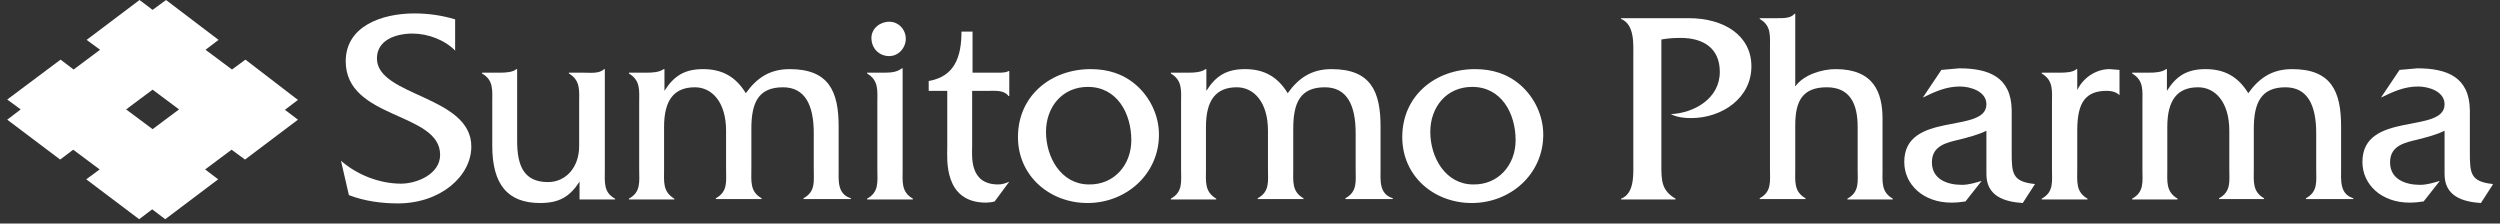 <svg width="302" height="27" viewBox="0 0 302 27" fill="none" xmlns="http://www.w3.org/2000/svg"><rect x="0" y="0" width="302" height="27" fill="#333333" stroke="none"/><g clip-path="url(#clip0_75_11564)"><path d="M15.236 13.216L18.433 10.831L21.63 13.216L18.433 15.602L15.236 13.216ZM18.433 1.193L16.858 0L10.465 4.819L12.087 6.012L8.891 8.397L7.316 7.204L0.875 12.023L2.497 13.216L0.875 14.457L7.268 19.276L8.843 18.083L12.04 20.468L10.417 21.661L16.811 26.48L18.385 25.287L19.96 26.48L26.353 21.661L24.779 20.468L27.975 18.083L29.598 19.276L35.991 14.457L34.416 13.264L35.991 12.071L29.645 7.204L28.023 8.397L24.826 6.012L26.401 4.819L20.055 0L18.433 1.193Z" fill="white"/><path d="M55.028 6.155C53.74 4.819 51.688 4.055 49.827 4.055C47.919 4.055 45.533 4.771 45.533 7.061C45.533 11.642 56.936 11.546 56.936 17.701C56.936 21.279 53.215 24.571 48.062 24.571C46.058 24.571 44.006 24.285 42.146 23.57L41.191 19.419C43.148 21.136 45.867 22.186 48.444 22.186C50.352 22.186 53.167 21.041 53.167 18.703C53.167 13.502 41.764 14.457 41.764 7.395C41.764 3.197 46.058 1.622 50.066 1.622C51.736 1.622 53.406 1.861 54.98 2.338V6.155H55.028Z" fill="white"/><path d="M70.486 8.779C71.345 8.779 72.395 8.922 72.968 8.35H73.063V20.468C73.063 21.995 72.872 23.236 74.303 23.999V24.095H70.009V21.948C68.817 23.761 67.576 24.524 65.238 24.524C61.326 24.524 59.465 22.281 59.465 17.606V12.453C59.465 10.926 59.656 9.686 58.224 8.874V8.779H60.372C61.087 8.779 61.946 8.731 62.375 8.35H62.471V17.033C62.471 20.087 63.33 21.995 66.192 21.995C68.387 21.995 69.962 20.182 69.962 17.653V12.501C69.962 10.926 70.153 9.733 68.721 8.874V8.779H70.486Z" fill="white"/><path d="M78.12 8.779C78.836 8.779 79.647 8.731 80.172 8.35H80.267V10.974C81.412 9.161 82.701 8.35 84.943 8.35C87.281 8.35 88.903 9.304 90.096 11.26C91.384 9.447 92.959 8.35 95.392 8.35C100.115 8.35 101.308 11.021 101.308 15.268V20.373C101.308 21.804 101.117 23.427 102.787 23.951V24.047H97.062V23.951C98.541 23.14 98.302 21.9 98.302 20.373V16.079C98.302 12.691 97.253 10.544 94.581 10.544C91.575 10.544 90.764 12.453 90.764 15.554V20.373C90.764 21.9 90.573 23.14 92.004 23.951V24.047H86.47V23.951C87.949 23.14 87.71 21.9 87.71 20.373V15.793C87.71 12.31 85.993 10.544 83.941 10.544C81.412 10.544 80.22 12.119 80.22 15.316V20.421C80.22 21.948 80.029 23.14 81.46 23.999V24.095H75.973V23.999C77.452 23.188 77.214 21.948 77.214 20.421V12.453C77.214 10.926 77.405 9.733 75.973 8.874V8.779H78.12Z" fill="white"/><path d="M106.795 8.779C107.558 8.779 108.37 8.731 108.942 8.254H109.038V20.421C109.038 21.947 108.847 23.188 110.278 23.999V24.094H104.743V23.999C106.223 23.188 105.984 21.947 105.984 20.421V12.453C105.984 10.926 106.175 9.733 104.743 8.874V8.779H106.795ZM107.415 6.775C106.175 6.775 105.268 5.821 105.268 4.58C105.268 3.435 106.318 2.624 107.415 2.624C108.56 2.624 109.419 3.578 109.419 4.676C109.419 5.773 108.56 6.775 107.415 6.775Z" fill="white"/><path d="M117.435 17.606C117.435 18.846 117.053 22.281 120.584 22.281C121.061 22.281 121.49 22.138 121.92 21.947L120.154 24.333C119.82 24.428 119.439 24.476 119.105 24.476C113.952 24.476 114.429 19.132 114.429 17.844V10.974H112.187V9.781C115.288 9.256 116.147 6.918 116.147 3.817H117.483V8.779H120.584C121.013 8.779 121.49 8.779 121.824 8.588H121.92V11.594H121.824C121.299 10.878 120.297 10.974 119.439 10.974H117.435V17.606Z" fill="white"/><path d="M122.969 16.556C122.969 11.546 126.977 8.35 131.748 8.35C133.848 8.35 135.708 8.922 137.283 10.306C138.953 11.785 140.002 13.98 140.002 16.27C140.002 21.041 136.042 24.524 131.367 24.524C126.834 24.524 122.969 21.279 122.969 16.556ZM136.663 16.938C136.663 13.693 134.945 10.497 131.414 10.497C128.313 10.497 126.357 12.93 126.357 15.936C126.357 18.989 128.17 22.281 131.557 22.281C134.563 22.329 136.663 19.944 136.663 16.938Z" fill="white"/><path d="M143.581 8.779C144.296 8.779 145.108 8.731 145.632 8.35H145.728V10.974C146.873 9.161 148.161 8.35 150.404 8.35C152.741 8.35 154.364 9.304 155.556 11.26C156.845 9.447 158.419 8.35 160.852 8.35C165.576 8.35 166.769 11.021 166.769 15.268V20.373C166.769 21.804 166.578 23.427 168.248 23.951V24.047H162.522V23.951C164.001 23.14 163.763 21.9 163.763 20.373V16.079C163.763 12.691 162.713 10.544 160.041 10.544C157.036 10.544 156.224 12.453 156.224 15.554V20.373C156.224 21.9 156.034 23.14 157.465 23.951V24.047H151.93V23.951C153.409 23.14 153.171 21.9 153.171 20.373V15.793C153.171 12.31 151.453 10.544 149.402 10.544C146.873 10.544 145.68 12.119 145.68 15.316V20.421C145.68 21.948 145.489 23.14 146.921 23.999V24.095H141.434V23.999C142.913 23.188 142.674 21.948 142.674 20.421V12.453C142.674 10.926 142.865 9.733 141.434 8.874V8.779H143.581Z" fill="white"/><path d="M169.393 16.556C169.393 11.546 173.401 8.35 178.172 8.35C180.271 8.35 182.132 8.922 183.706 10.306C185.376 11.785 186.426 13.98 186.426 16.27C186.426 21.041 182.466 24.524 177.79 24.524C173.21 24.524 169.393 21.279 169.393 16.556ZM183.086 16.938C183.086 13.693 181.369 10.497 177.838 10.497C174.737 10.497 172.78 12.93 172.78 15.936C172.78 18.989 174.593 22.281 177.981 22.281C180.987 22.329 183.086 19.944 183.086 16.938Z" fill="white"/><path d="M203.984 2.195C208.278 2.195 211.57 4.294 211.57 8.016C211.57 11.833 208.039 14.266 204.27 14.266C203.459 14.266 202.6 14.171 201.837 13.789C204.7 13.646 207.753 11.88 207.753 8.684C207.753 5.773 205.702 4.58 203.03 4.58C202.219 4.58 201.455 4.628 200.692 4.771V19.8C200.692 21.661 200.644 22.997 202.409 23.999V24.095H195.825V23.999C197.495 23.379 197.304 20.945 197.304 19.419V6.871C197.304 5.392 197.495 2.958 195.825 2.29V2.195H203.984Z" fill="white"/><path d="M214.767 2.195C215.53 2.195 216.341 2.195 216.771 1.67H216.866V10.449C217.868 9.018 220.11 8.35 221.733 8.35C226.313 8.35 227.41 11.117 227.41 14.361V20.421C227.41 21.947 227.22 23.188 228.651 23.999V24.094H223.164V23.999C224.643 23.188 224.405 21.947 224.405 20.421V15.316C224.405 12.644 223.546 10.544 220.683 10.544C217.773 10.544 216.866 12.166 216.866 15.125V20.373C216.866 21.9 216.675 23.14 218.107 23.951V24.047H212.572V23.951C214.051 23.14 213.812 21.9 213.812 20.373V5.869C213.812 4.342 214.003 3.101 212.572 2.29V2.195H214.767Z" fill="white"/><path d="M244.348 24.524C242.153 24.381 239.959 23.713 239.959 21.041V15.793C239.004 16.27 237.859 16.556 236.762 16.843C235.187 17.224 233.374 17.558 233.374 19.61C233.374 21.661 235.235 22.329 237 22.329C237.812 22.329 238.575 22.091 239.386 21.852L237.43 24.333C236.857 24.429 236.285 24.476 235.712 24.476C232.372 24.476 230.035 22.329 230.035 19.562C230.035 13.36 239.959 16.222 239.959 12.596C239.959 11.022 238.002 10.449 236.762 10.449C235.092 10.449 233.756 11.069 232.277 11.785L234.519 8.445L236.666 8.254C240.245 8.254 242.964 9.304 243.012 13.312V18.322C243.012 20.946 243.06 21.948 245.827 22.234L244.348 24.524Z" fill="white"/><path d="M248.833 8.779C249.596 8.779 250.407 8.731 250.837 8.35H250.932V10.878C251.648 9.399 253.175 8.35 254.845 8.35L256.037 8.445V11.499C255.656 11.117 255.083 10.974 254.511 10.974C251.982 10.974 250.932 12.31 250.932 15.745V20.421C250.932 21.948 250.741 23.188 252.173 23.999V24.095H246.638V23.999C248.117 23.188 247.879 21.948 247.879 20.421V12.453C247.879 10.926 248.07 9.733 246.638 8.874V8.779H248.833Z" fill="white"/><path d="M259.616 8.779C260.331 8.779 261.143 8.731 261.667 8.35H261.763V10.974C262.908 9.161 264.196 8.35 266.439 8.35C268.776 8.35 270.399 9.304 271.591 11.26C272.88 9.447 274.454 8.35 276.887 8.35C281.611 8.35 282.804 11.021 282.804 15.268V20.373C282.804 21.804 282.613 23.427 284.283 23.951V24.047H278.557V23.951C280.036 23.14 279.798 21.9 279.798 20.373V16.079C279.798 12.691 278.748 10.544 276.076 10.544C273.118 10.544 272.259 12.453 272.259 15.554V20.373C272.259 21.9 272.069 23.14 273.5 23.951V24.047H268.061V23.951C269.54 23.14 269.301 21.9 269.301 20.373V15.793C269.301 12.31 267.584 10.544 265.532 10.544C263.003 10.544 261.811 12.119 261.811 15.316V20.421C261.811 21.948 261.62 23.14 263.051 23.999V24.095H257.564V23.999C259.043 23.188 258.805 21.948 258.805 20.421V12.453C258.805 10.926 258.996 9.733 257.564 8.874V8.779H259.616Z" fill="white"/><path d="M299.694 24.524C297.499 24.381 295.304 23.713 295.304 21.041V15.793C294.35 16.27 293.205 16.556 292.108 16.843C290.533 17.224 288.72 17.558 288.72 19.61C288.72 21.661 290.581 22.329 292.346 22.329C293.157 22.329 293.921 22.091 294.732 21.852L292.775 24.333C292.203 24.429 291.63 24.476 291.058 24.476C287.718 24.476 285.38 22.329 285.38 19.562C285.38 13.36 295.304 16.222 295.304 12.596C295.304 11.022 293.348 10.449 292.108 10.449C290.438 10.449 289.102 11.069 287.623 11.785L289.865 8.445L292.012 8.254C295.59 8.254 298.31 9.304 298.358 13.312V18.322C298.358 20.946 298.405 21.948 301.173 22.234L299.694 24.524Z" fill="white"/></g><defs><clipPath id="clip0_75_11564"><rect width="300.25" height="26.48" fill="white" transform="translate(0.875)"/></clipPath></defs></svg>